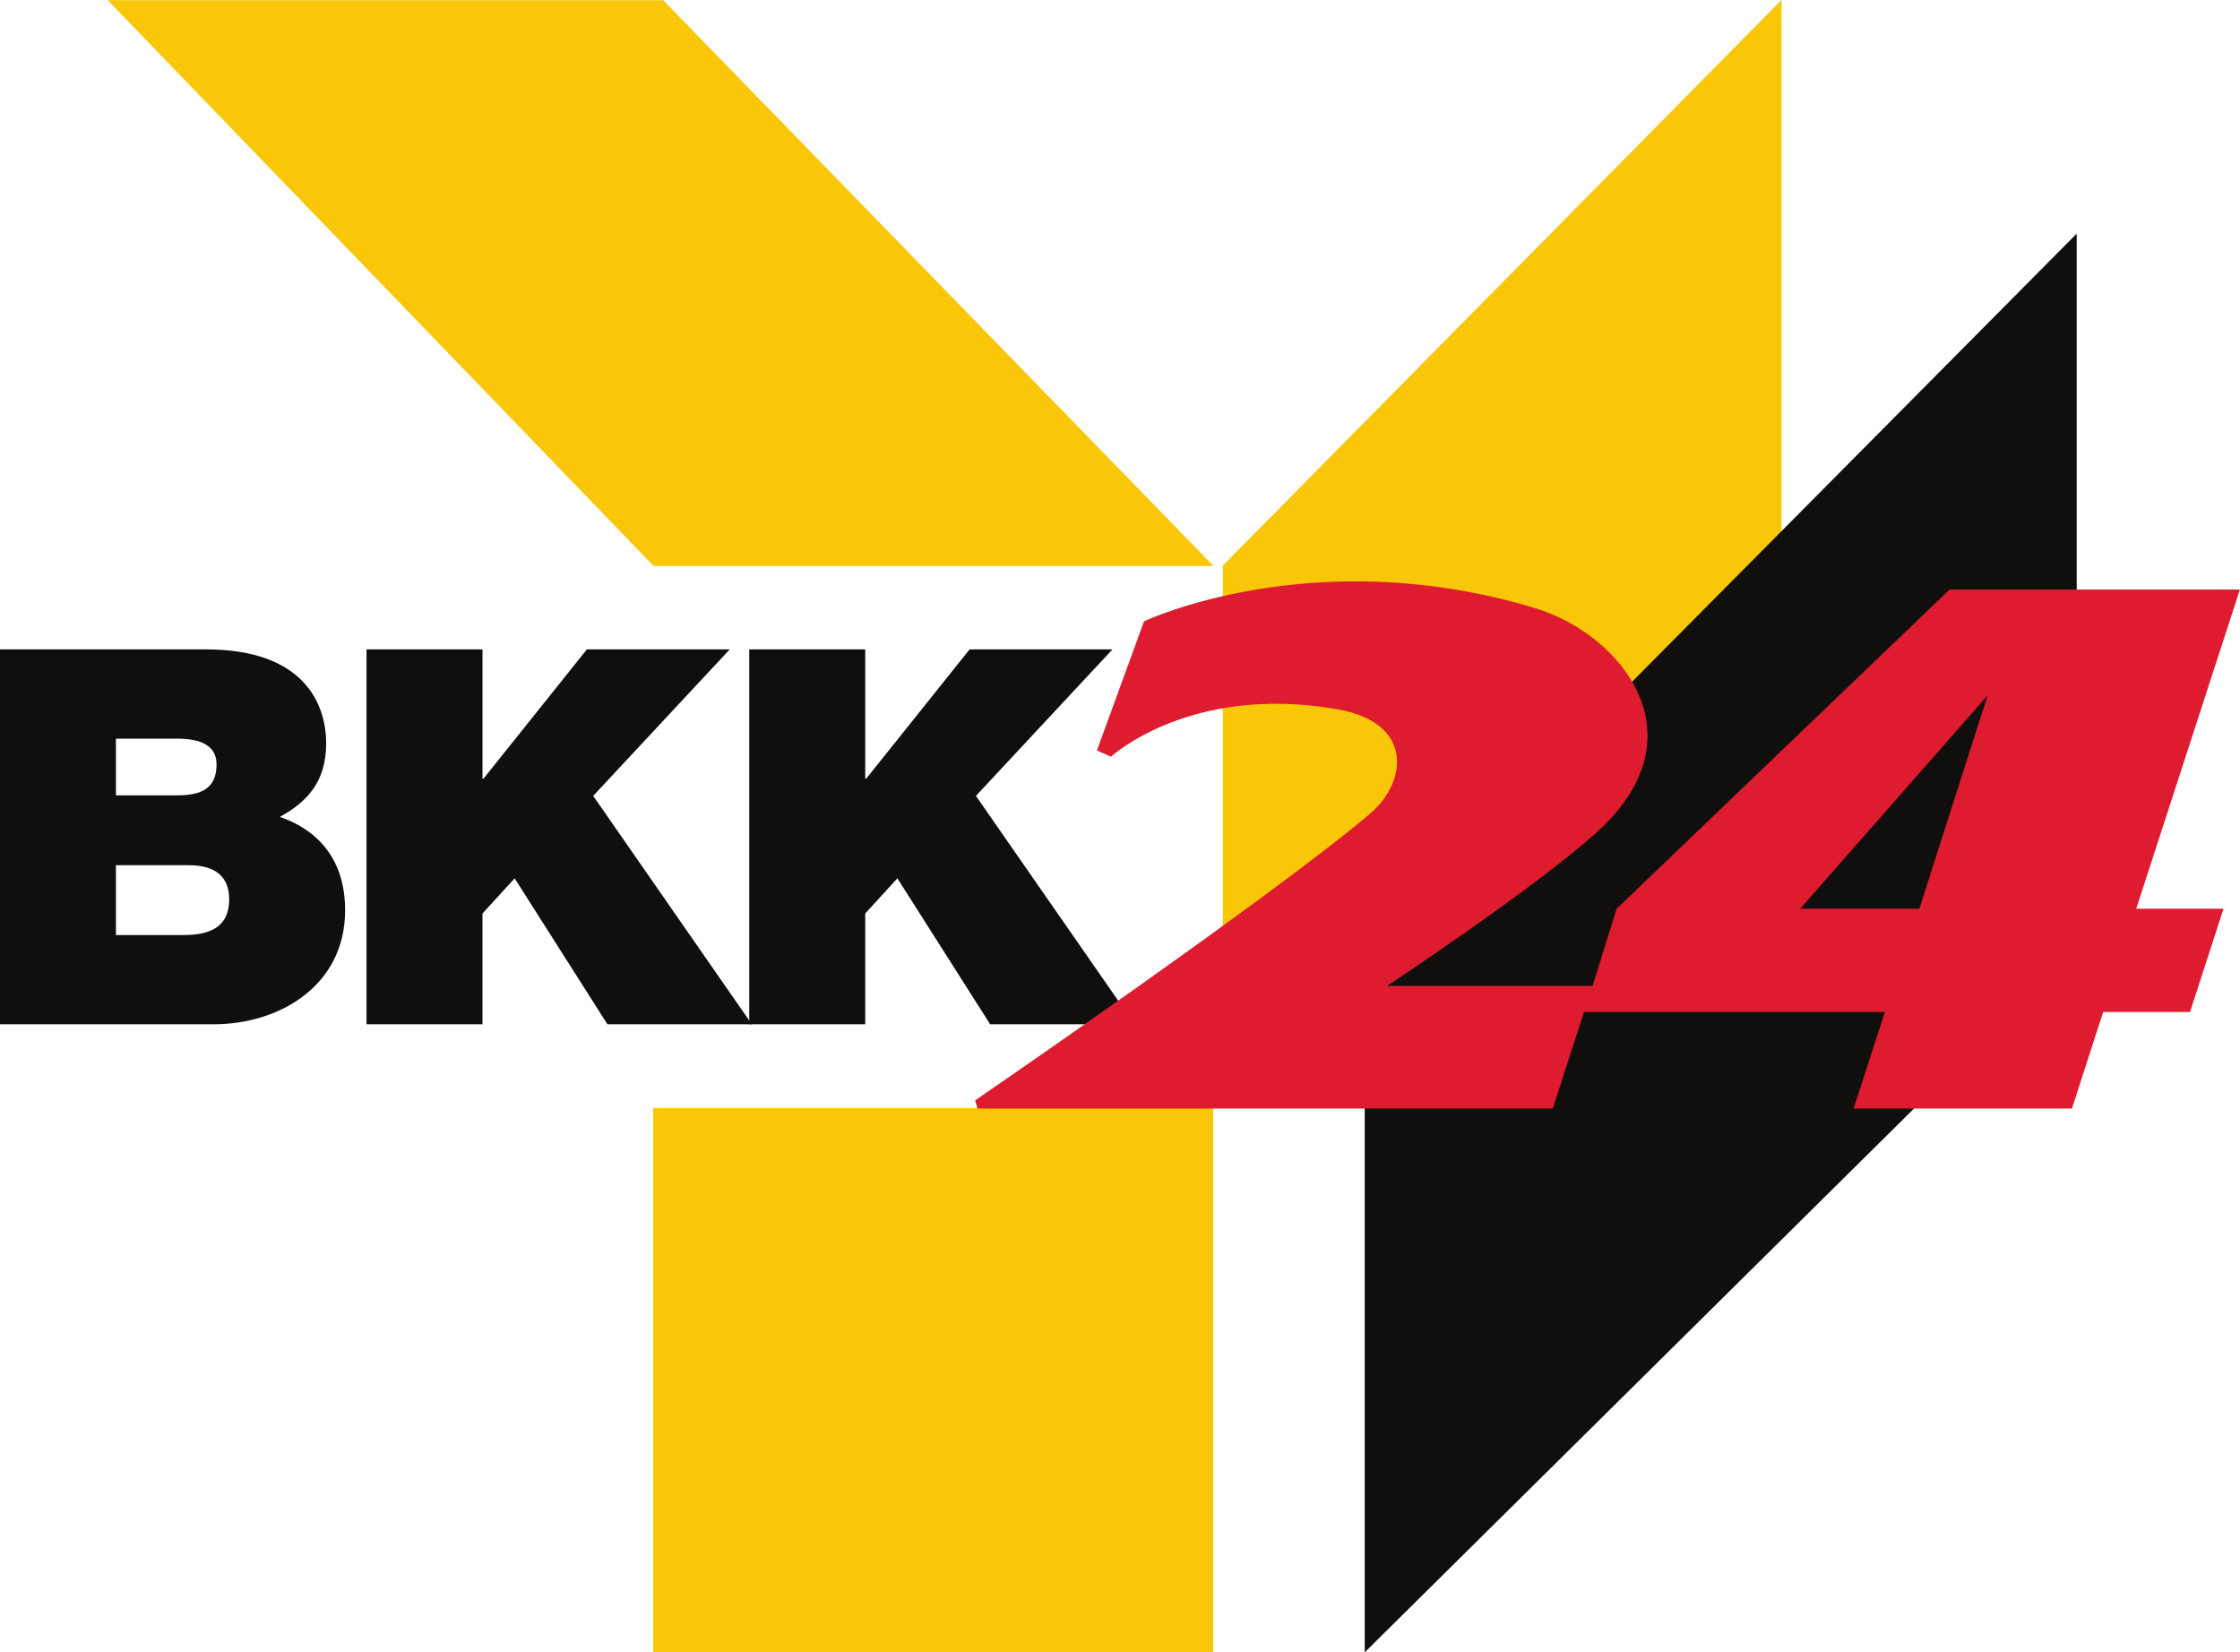 <?xml version="1.0" encoding="UTF-8"?>
<svg width="130.39" height="96.2" version="1.1" viewBox="0 0 130.39 96.2" xml:space="preserve" xmlns="http://www.w3.org/2000/svg"><g transform="matrix(1.25,0,0,-1.25,0,96.2)"><g transform="scale(.1)"><path d="m50.156 769.51h258.67l256.31-263.53h-260.74l-254.24 263.53" fill="#f9c708"/><path d="m569.45 253.2v253l260.16 263.43v-251.74l-260.16-264.7" fill="#f9c708"/><path d="m304.15 0h260.81v253.49h-260.81v-253.49z" fill="#f9c708"/><path d="m53.984 366.64h33.859c12.761 0 18.886-5.625 18.886-15.899 0-13.457-9.808-16.629-21.093-16.629h-31.652v32.528zm-53.984-74.102h99.375c30.918 0 61.34 18.106 61.34 53.066 0 25.684-14.731 38.157-30.422 43.536 12.996 7.089 21.594 16.632 21.594 34.242 0 17.847-9.817 43.769-55.95 43.769h-95.938v-174.61zm53.984 133.04h28.457c11.035 0 18.399-3.18 18.399-11.988 0-11.25-7.109-14.422-18.399-14.422h-28.457v26.41" fill="#100f0d"/><path d="m170.68 292.54h54.004v51.602l14.968 16.386 43.215-67.988h67.258l-73.891 106.38 63.586 68.23h-66.535l-48.101-60.16h-0.5v60.16h-54.004v-174.61" fill="#100f0d"/><path d="m348.91 292.54h54.004v51.602l14.973 16.386 43.211-67.988h67.258l-73.887 106.38 63.582 68.23h-66.531l-48.11-60.16h-0.496v60.16h-54.004v-174.61" fill="#100f0d"/><path d="m635.52 326.6 331.56 334.19v-332.48l-331.56-328.27" fill="#100f0d"/><path d="m741.58 310.43h-95.644s68.808 45.429 97.8 71.699c49.692 44.996 11.02 92.191-28.925 104.25-103.46 31.258-182.08-6.168-182.08-6.168l-21.906-60.121 6.508-2.93s36.98 34.188 105.62 22.07c35.625-6.289 32.422-33.961 14.859-48.769-46.699-39.391-183.71-133.36-183.71-133.36l1.094-3.789h267.91l14.516 44.953h140.1l-14.524-44.953h101.67l14.524 44.953h40.445l15.61 48.114h-40.653l48.283 148.65h-135.19l-155.04-148.65-11.27-35.957zm96.648 35.957 0.149 0.168-0.066-0.168 87.285 99.336-31.789-99.336h-55.579" fill="#de1b2f"/></g></g></svg>
